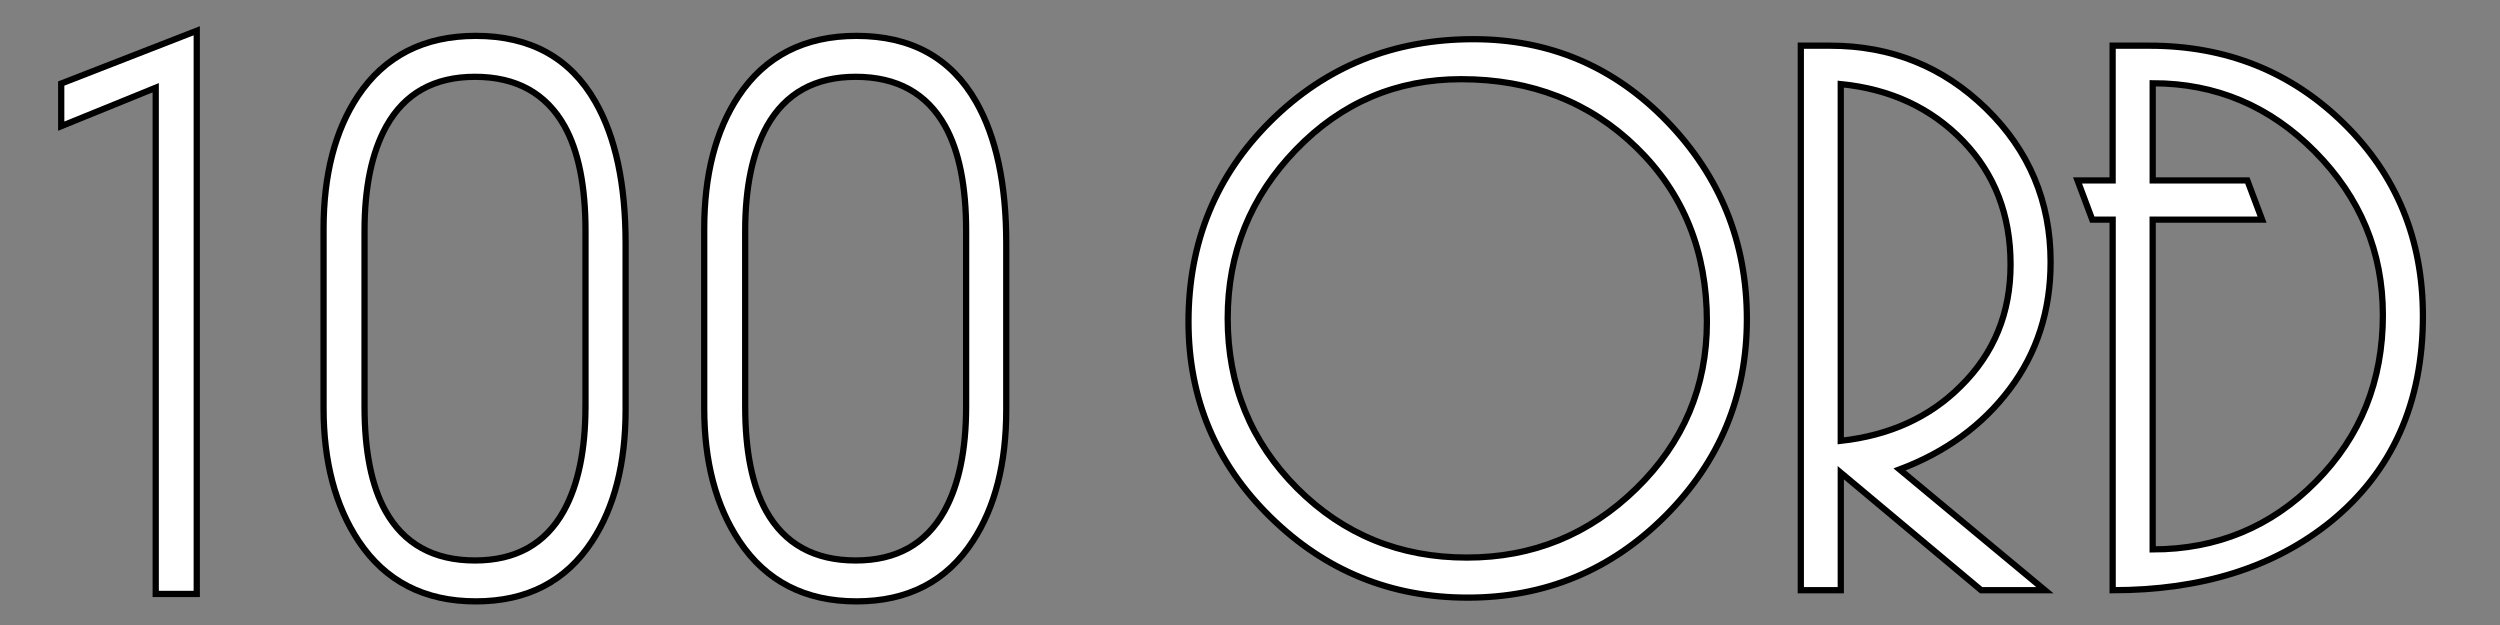 <?xml version="1.0" encoding="utf-8"?>
<!-- Generator: Adobe Illustrator 24.2.3, SVG Export Plug-In . SVG Version: 6.00 Build 0)  -->
<svg version="1.1" id="Layer_1" xmlns="http://www.w3.org/2000/svg" xmlns:xlink="http://www.w3.org/1999/xlink" x="0px" y="0px"
	 viewBox="0 0 800 200" enable-background="new 0 0 800 200" xml:space="preserve">
<rect x="0" y="0" width="800" height="200" fill="#808080" stroke="none"/>
<g>
	<path fill="white" stroke="#000000" stroke-width="2" stroke-miterlimit="10" d="M19.59,26.73v13.64l30.24-12.3v161.99h13.13V9.84L19.59,26.73z"
		/>
	<path fill="white" stroke="#000000" stroke-width="2" stroke-miterlimit="10" d="M190.53,32.6c-8.03-14.07-20.78-21.12-38.26-21.12
		c-16.59,0-29.18,6.42-37.75,19.26c-7.34,11.06-10.98,25.25-10.98,42.56v57.29c0,17.14,3.75,31.33,11.24,42.59
		c8.57,12.84,21.07,19.26,37.49,19.26c16.42,0,28.8-6.42,37.2-19.26c7.14-10.89,10.72-24.91,10.72-42.05V77.86
		C200.19,58.94,196.98,43.87,190.53,32.6z M187.35,130.08c0,13.9-2.32,25.08-6.96,33.45c-5.9,10.55-15.36,15.82-28.4,15.82
		c-13.18,0-22.73-5.27-28.63-15.82c-4.47-8.03-6.71-19.15-6.71-33.45V73.85c0-13.93,2.32-25.08,6.99-33.48
		c5.88-10.52,15.33-15.79,28.35-15.79c13.21,0,22.76,5.27,28.66,15.79c4.47,8.03,6.71,19.2,6.71,33.48V130.08z"/>
	<path fill="white" stroke="#000000" stroke-width="2" stroke-miterlimit="10" d="M312.37,32.6c-8.03-14.07-20.78-21.12-38.29-21.12
		c-16.59,0-29.18,6.42-37.75,19.26c-7.34,11.06-10.98,25.25-10.98,42.56v57.29c0,17.14,3.73,31.33,11.24,42.59
		c8.57,12.84,21.07,19.26,37.49,19.26c16.42,0,28.83-6.42,37.2-19.26c7.14-10.89,10.72-24.91,10.72-42.05V77.86
		C322,58.94,318.79,43.87,312.37,32.6z M309.16,130.08c0,13.9-2.32,25.08-6.96,33.45c-5.9,10.55-15.36,15.82-28.37,15.82
		c-13.21,0-22.76-5.27-28.66-15.82c-4.44-8.03-6.71-19.15-6.71-33.45V73.85c0-13.93,2.35-25.08,6.96-33.48
		c5.9-10.52,15.36-15.79,28.4-15.79c13.18,0,22.76,5.27,28.63,15.79c4.47,8.03,6.71,19.2,6.71,33.48V130.08z"/>
</g>
<g>
	<path fill="white" stroke="#000000" stroke-width="2" stroke-miterlimit="10" d="M533.54,38.92c-16.99-17.59-37.67-26.38-62.06-26.38
		c-25.6,0-47.19,8.72-64.78,26.13c-17.59,17.41-26.38,38.83-26.38,64.27c0,24.55,8.75,45.41,26.26,62.56
		c17.5,17.15,38.53,25.74,63.09,25.74c24.73,0,45.8-8.72,63.22-26.13C550.3,147.69,559,126.7,559,102.14
		C559,77.59,550.51,56.51,533.54,38.92z M523.6,156.35c-15.07,14.71-33.12,22.07-54.2,22.07c-21.42,0-39.54-7.4-54.34-22.2
		c-14.8-14.82-22.2-32.93-22.2-54.34c0-20.9,7.26-38.88,21.81-53.95c14.53-15.07,32.18-22.59,52.9-22.59
		c22.47,0,41.2,7.31,56.17,21.93c14.98,14.64,22.47,33.17,22.47,55.66C546.21,123.82,538.67,141.64,523.6,156.35z"/>
	<path fill="white"  stroke="#000000" stroke-width="2" stroke-miterlimit="10" d="M643.12,124.48c8.72-11.58,13.07-25.12,13.07-40.63
		c0-19.32-6.88-35.7-20.63-49.11c-13.77-13.41-30.4-20.12-49.91-20.12h-9.39v174.25h12.79v-37.6l44.93,37.6h20.39l-46.5-38.65
		C622.66,144.65,634.42,136.06,643.12,124.48z M589.04,26.91c15.85,1.57,28.87,7.61,39.06,18.14
		c10.19,10.55,15.28,23.75,15.28,39.58c0,15.51-5.32,28.48-15.94,38.94c-9.93,9.93-22.72,15.76-38.4,17.5V26.91z"/>
	<path fill="white"  stroke="#000000" stroke-width="2" stroke-miterlimit="10" d="M749.97,39.45c-16.88-16.54-37.6-24.83-62.17-24.83h-11.76
		v43.12h-11.22l4.7,12.54h6.53v118.59c28.39,0,51.64-7.31,69.75-21.93c19.69-16.03,29.53-37.98,29.53-65.83
		C775.32,76.54,766.87,55.99,749.97,39.45z M741.09,154.13c-14.28,14.46-31.7,21.68-52.24,21.68V70.28h35.01l-4.71-12.54h-30.29
		V26.64c20.19,0,37.53,7.31,51.98,21.95c14.46,14.62,21.68,32.04,21.68,52.24C762.51,121.92,755.38,139.69,741.09,154.13z"/>
</g>
</svg>
